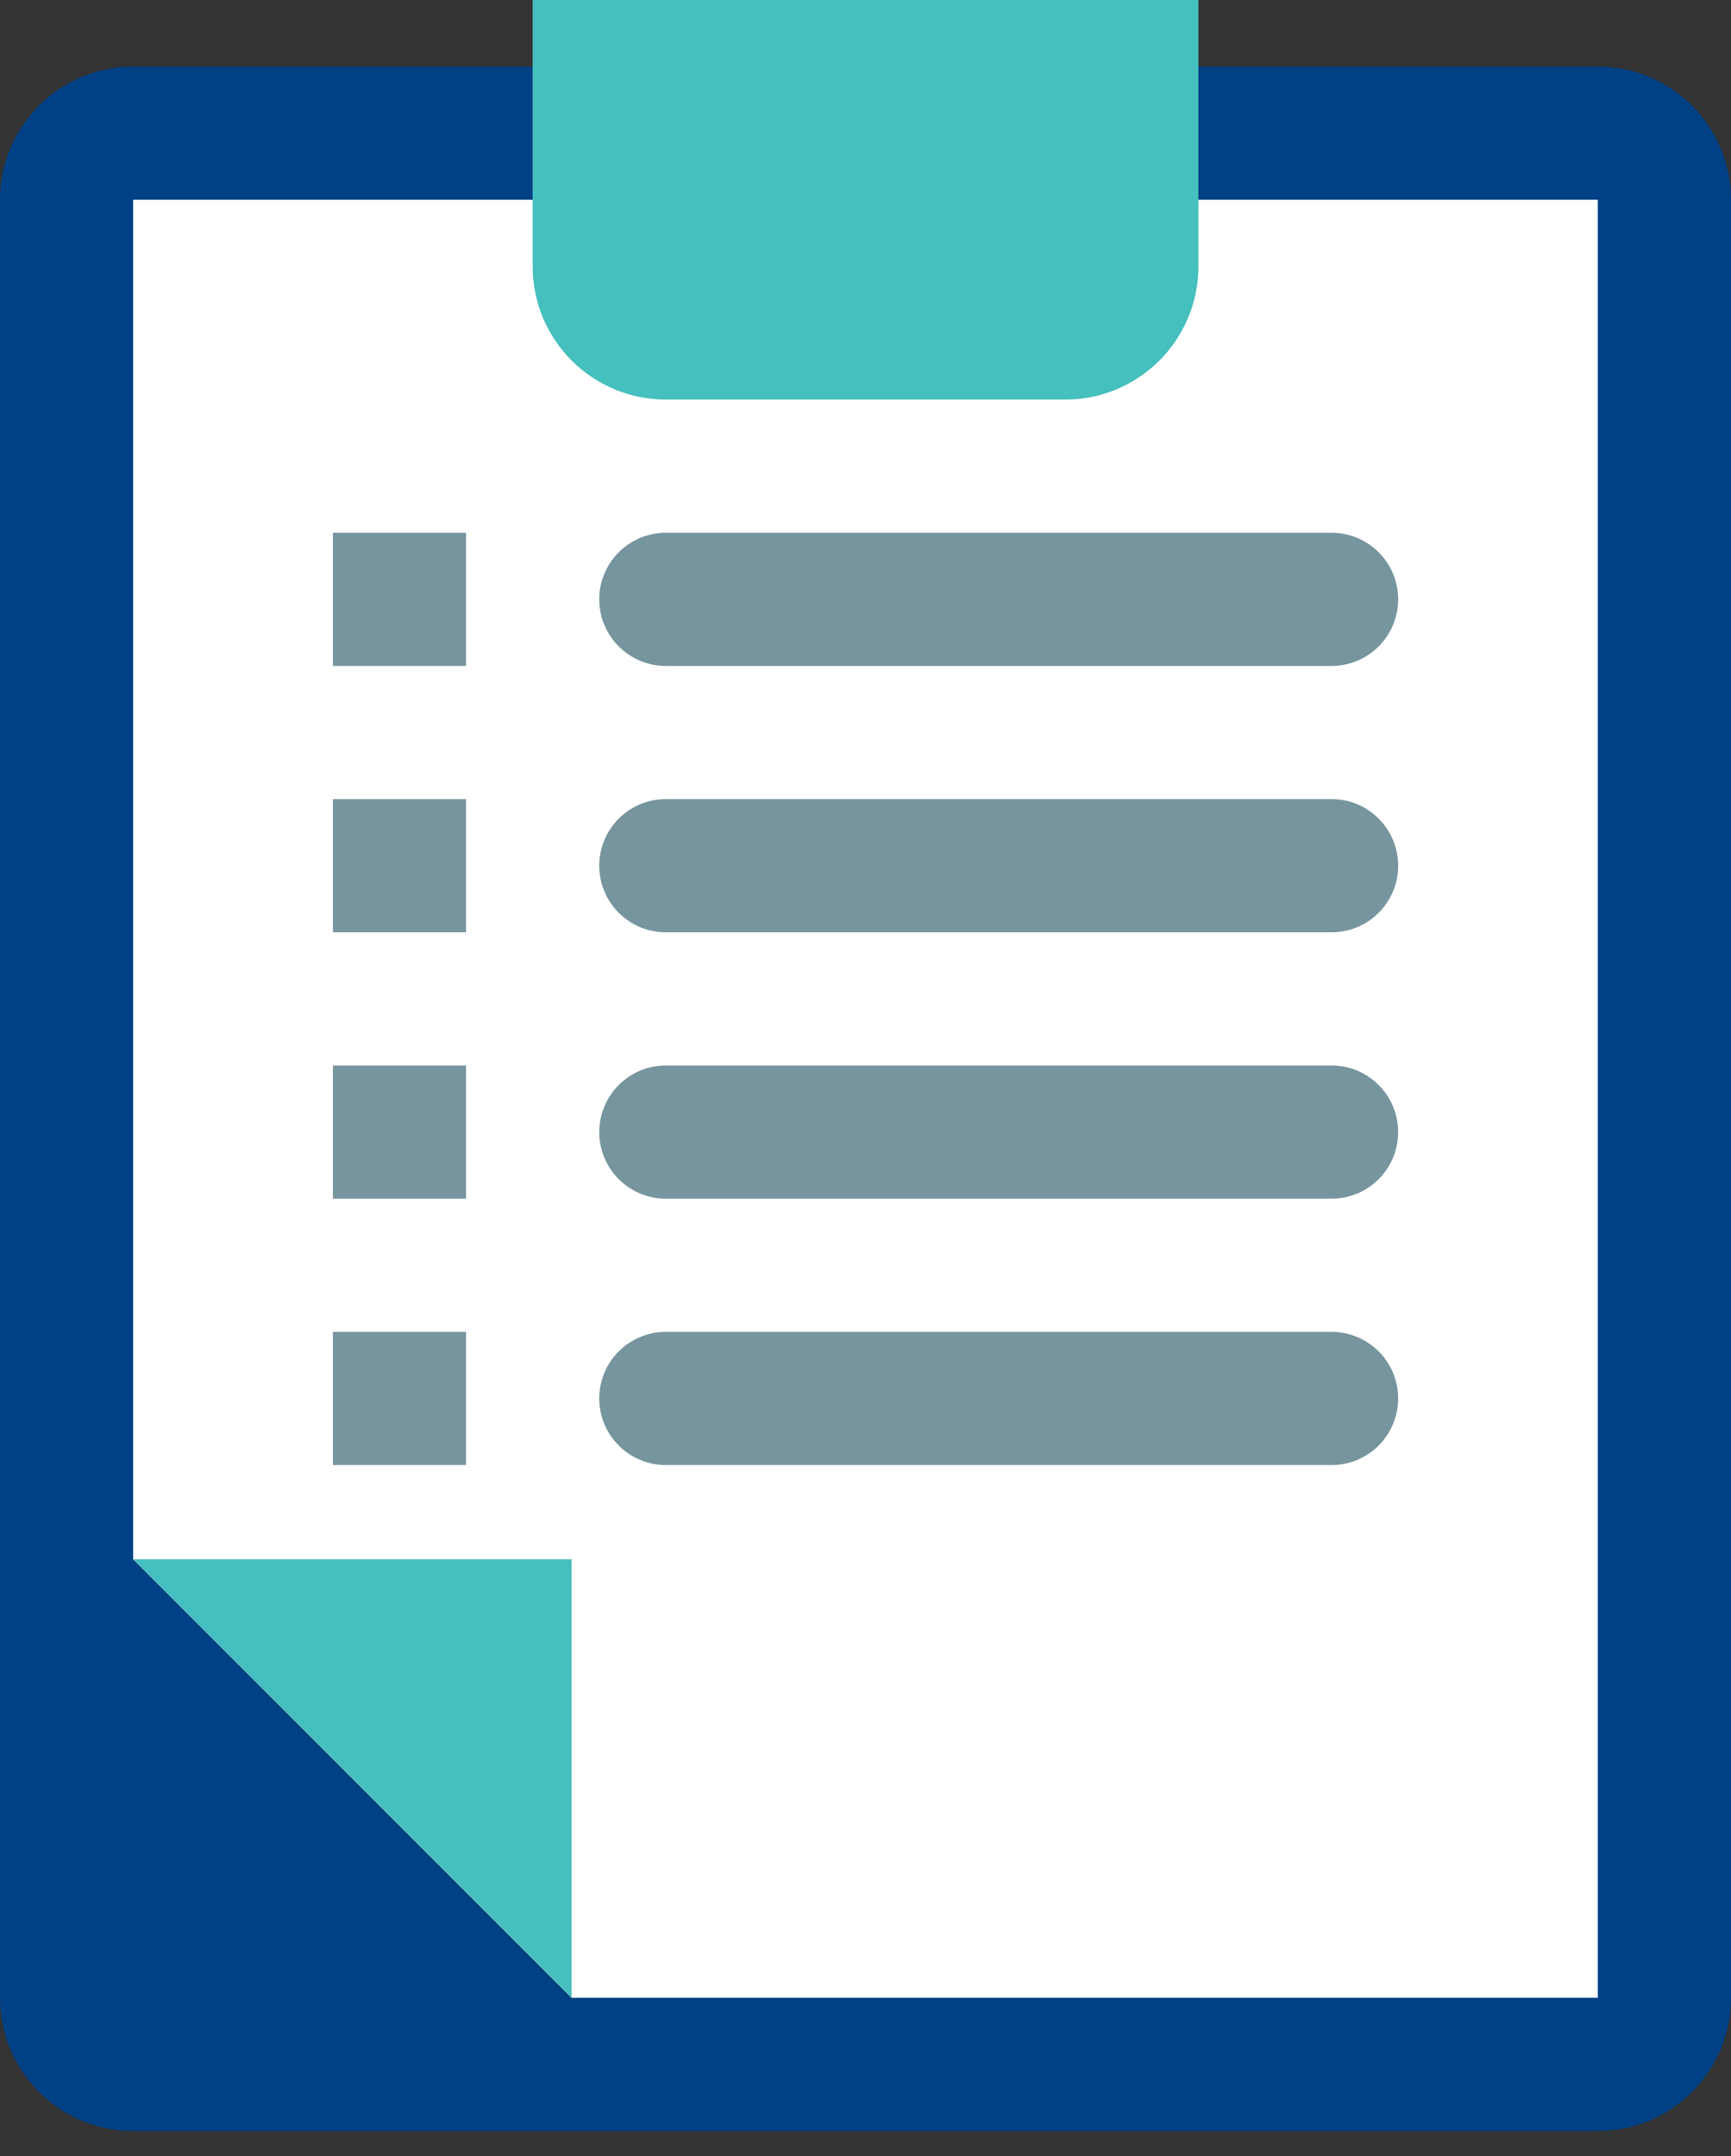 <svg width="53" height="66" viewBox="0 0 53 66" fill="none" xmlns="http://www.w3.org/2000/svg">
<rect x="0" y="0" width="53" height="66" fill="#333333" stroke="none"/>
<g id="Group 3667">
<path id="Vector" d="M4.077 2.039H48.923C51.175 2.039 53 3.864 53 6.115V61.154C53 63.405 51.175 65.231 48.923 65.231H4.077C1.825 65.231 0 63.405 0 61.154V6.115C0 3.864 1.825 2.039 4.077 2.039Z" fill="#004084"/>
<path id="Vector_2" d="M4.076 47.728V6.115H48.922V61.154H17.501L4.076 47.728Z" fill="white"/>
<path id="Vector_3" d="M17.501 47.729V61.154L4.076 47.729H17.501Z" fill="#45C0BE"/>
<path id="Vector_4" d="M16.309 8.154V0H36.693V8.154C36.693 10.405 34.868 12.231 32.616 12.231H20.386C18.134 12.231 16.309 10.405 16.309 8.154Z" fill="#45C0BE"/>
<g id="Group">
<path id="Vector_5" d="M10.193 16.308H14.27V20.384H10.193V16.308Z" fill="#77959E"/>
<path id="Vector_6" d="M10.193 24.461H14.27V28.538H10.193V24.461Z" fill="#77959E"/>
<path id="Vector_7" d="M10.193 32.615H14.27V36.692H10.193V32.615Z" fill="#77959E"/>
<path id="Vector_8" d="M20.386 16.308H40.771C41.896 16.308 42.809 17.22 42.809 18.346C42.809 19.472 41.896 20.384 40.771 20.384H20.386C19.26 20.384 18.348 19.472 18.348 18.346C18.348 17.22 19.26 16.308 20.386 16.308Z" fill="#77959E"/>
<path id="Vector_9" d="M20.386 24.461H40.771C41.896 24.461 42.809 25.374 42.809 26.5C42.809 27.626 41.896 28.538 40.771 28.538H20.386C19.26 28.538 18.348 27.626 18.348 26.5C18.348 25.374 19.26 24.461 20.386 24.461Z" fill="#77959E"/>
<path id="Vector_10" d="M20.386 32.615H40.771C41.896 32.615 42.809 33.528 42.809 34.654C42.809 35.779 41.896 36.692 40.771 36.692H20.386C19.26 36.692 18.348 35.779 18.348 34.654C18.348 33.528 19.26 32.615 20.386 32.615Z" fill="#77959E"/>
<path id="Vector_11" d="M10.193 40.769H14.27V44.846H10.193V40.769Z" fill="#77959E"/>
<path id="Vector_12" d="M20.386 40.769H40.771C41.896 40.769 42.809 41.682 42.809 42.807C42.809 43.933 41.896 44.846 40.771 44.846H20.386C19.26 44.846 18.348 43.933 18.348 42.807C18.348 41.682 19.26 40.769 20.386 40.769Z" fill="#77959E"/>
</g>
</g>
</svg>
